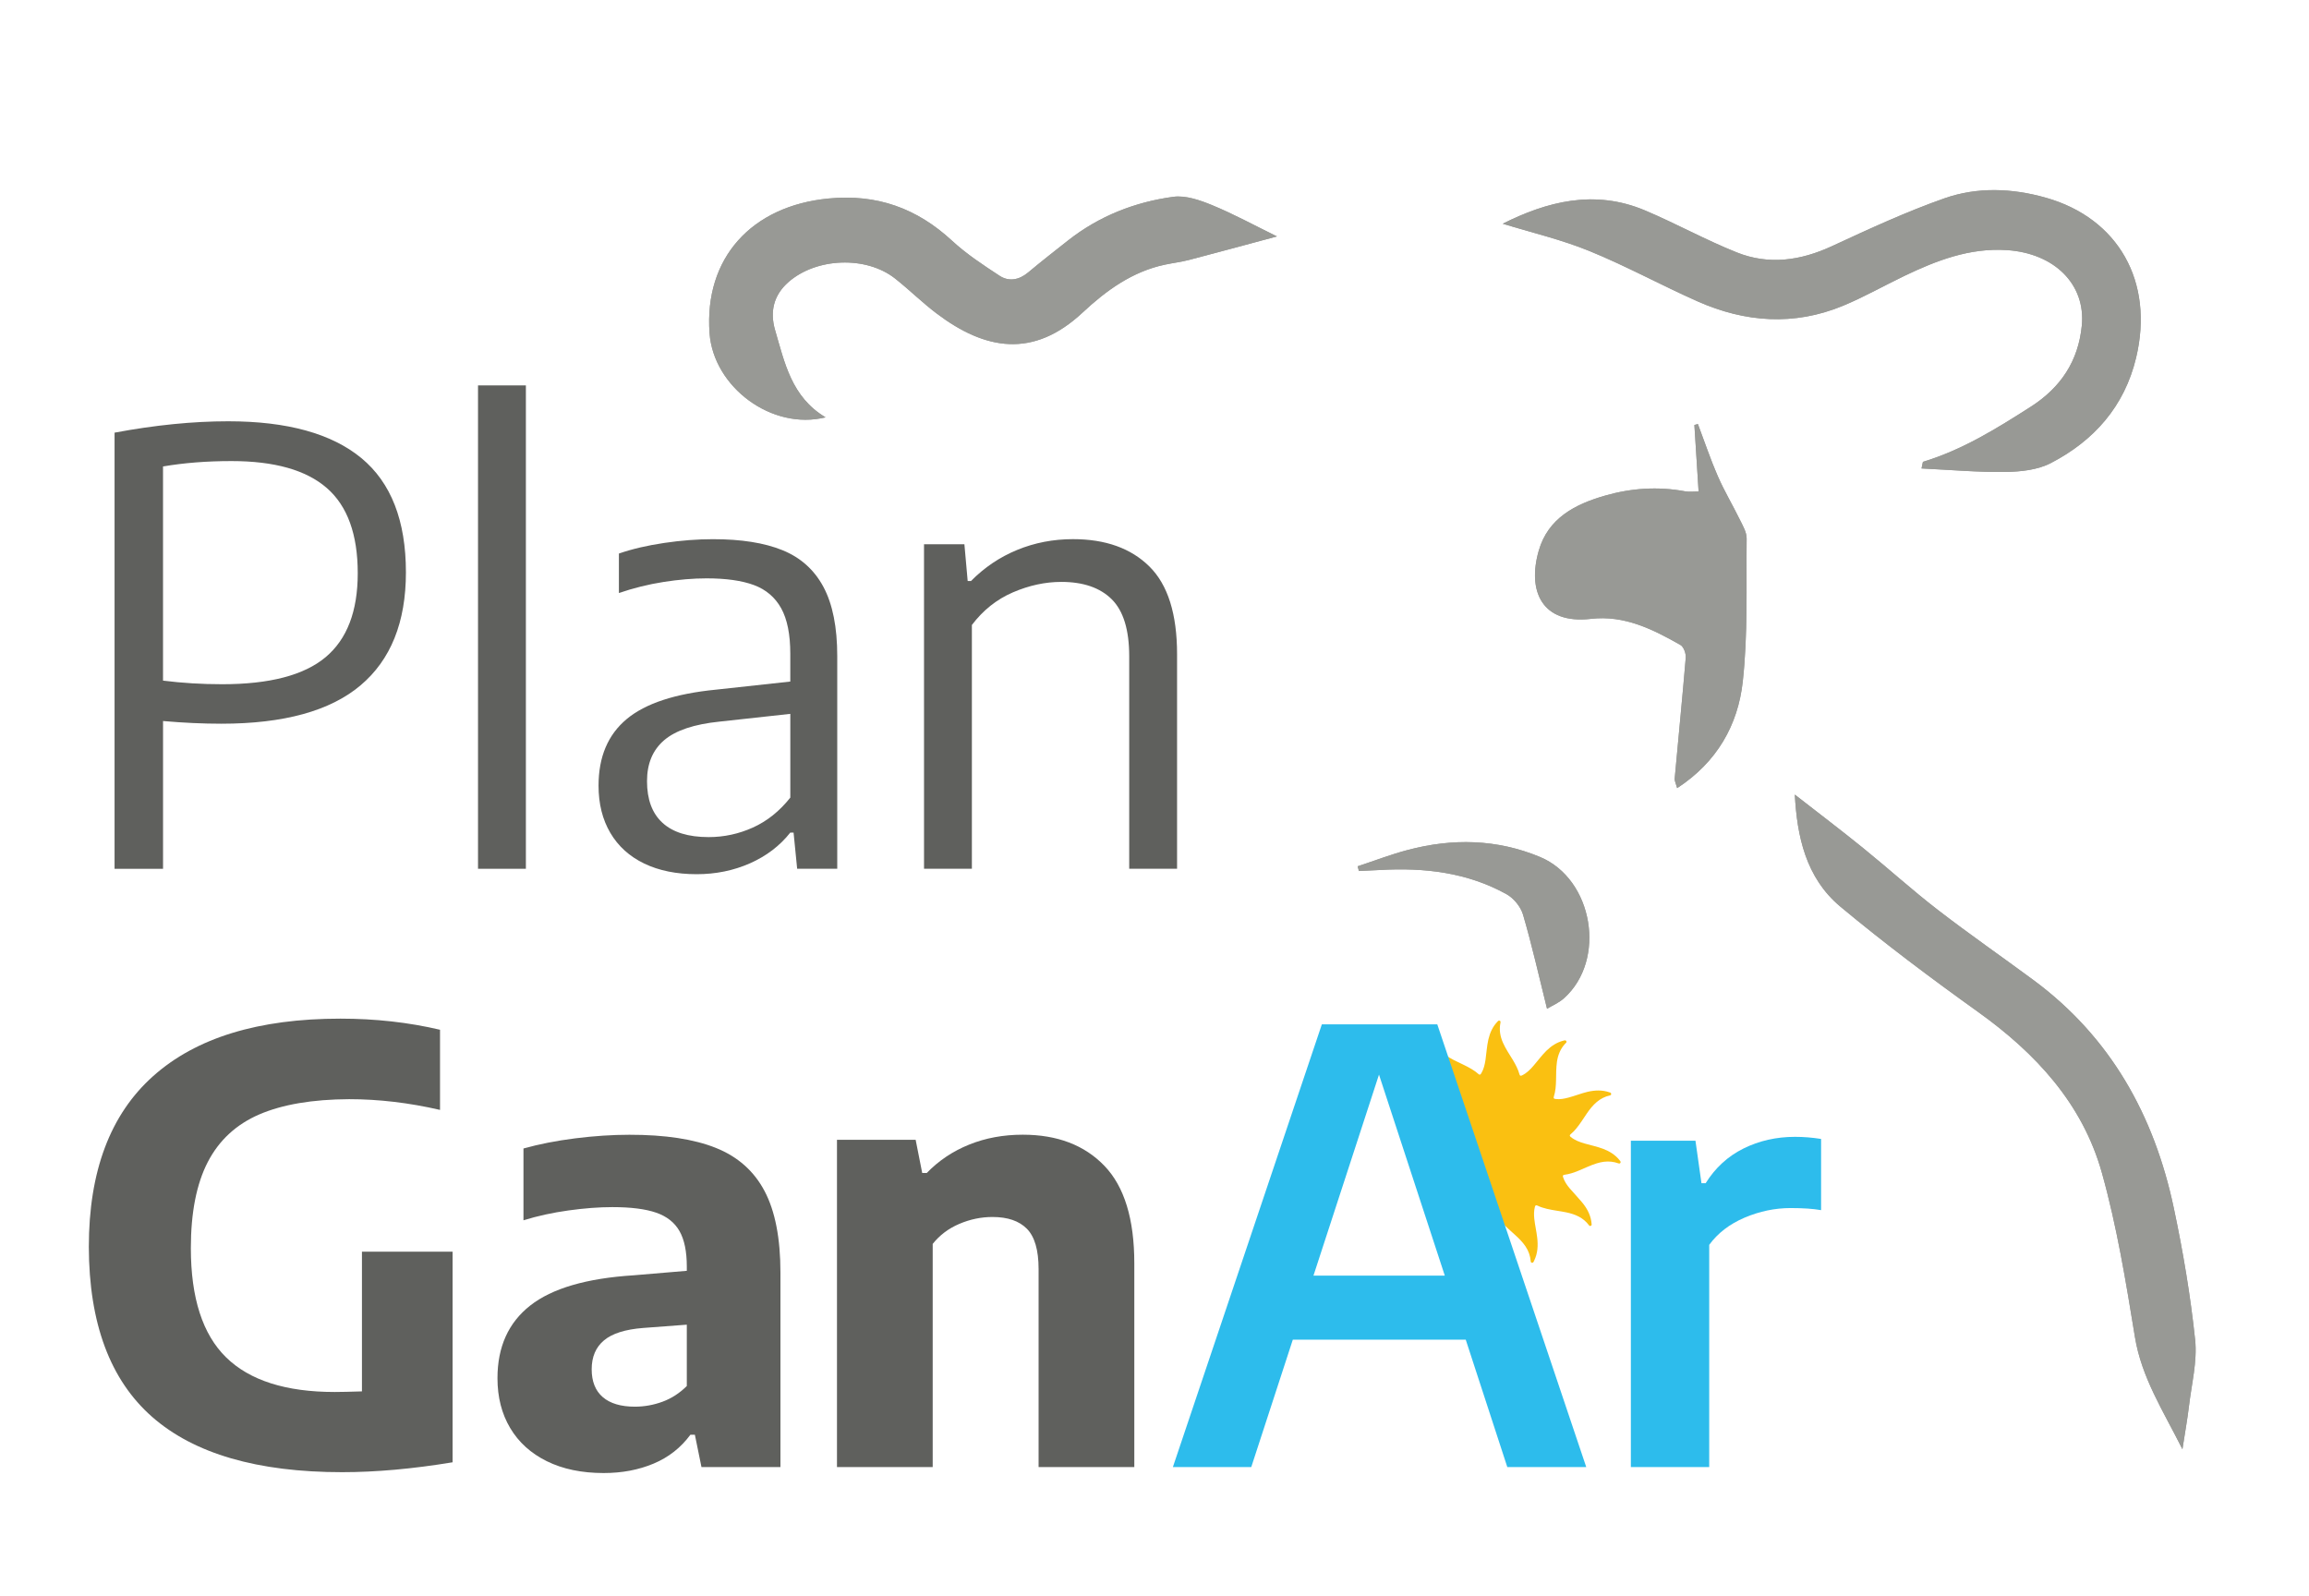 <?xml version="1.0" encoding="utf-8"?>
<!-- Generator: Adobe Illustrator 16.0.0, SVG Export Plug-In . SVG Version: 6.00 Build 0)  -->
<!DOCTYPE svg PUBLIC "-//W3C//DTD SVG 1.1//EN" "http://www.w3.org/Graphics/SVG/1.1/DTD/svg11.dtd">
<svg version="1.1" id="Layer_1" xmlns="http://www.w3.org/2000/svg" xmlns:xlink="http://www.w3.org/1999/xlink" x="0px" y="0px"
	 width="150.5px" height="104px" viewBox="0 0 150.5 104" enable-background="new 0 0 150.5 104" xml:space="preserve">
<g>
	<g>
		<path fill="#989995" d="M97.948,14.581c1.836,0.567,3.797,1.025,5.639,1.776c2.401,0.979,4.688,2.235,7.062,3.288
			c3.097,1.373,6.275,1.604,9.453,0.297c1.371-0.564,2.67-1.306,4.01-1.95c2.117-1.016,4.274-1.849,6.701-1.689
			c3.092,0.204,5.146,2.229,4.879,4.931c-0.229,2.303-1.366,4.024-3.334,5.283c-2.227,1.424-4.455,2.809-7.008,3.582
			c-0.029,0.009-0.029,0.111-0.104,0.436c1.856,0.088,3.667,0.252,5.476,0.227c0.991-0.014,2.092-0.131,2.947-0.576
			c2.822-1.461,4.807-3.7,5.564-6.873c1.181-4.938-1.15-9.086-5.887-10.426c-2.193-0.621-4.462-0.712-6.601,0.038
			c-2.506,0.881-4.933,2.007-7.349,3.125c-2.035,0.942-4.104,1.236-6.186,0.406c-2.035-0.812-3.964-1.885-5.982-2.738
			C103.906,12.314,100.799,13.152,97.948,14.581z M83.232,15.409c-1.517-0.743-2.836-1.465-4.217-2.034
			c-0.795-0.327-1.729-0.657-2.539-0.547c-2.505,0.34-4.832,1.253-6.849,2.837c-0.878,0.69-1.757,1.379-2.613,2.095
			c-0.59,0.491-1.251,0.615-1.866,0.211c-1.069-0.701-2.153-1.412-3.086-2.275c-2.298-2.124-4.895-3.063-8.059-2.758
			c-5.02,0.485-8.108,3.884-7.754,8.777c0.255,3.511,4.059,6.359,7.56,5.485c-2.218-1.317-2.665-3.559-3.288-5.684
			c-0.346-1.182-0.109-2.272,0.871-3.131c1.815-1.592,5.064-1.72,6.953-0.229c0.929,0.733,1.774,1.575,2.719,2.287
			c3.159,2.381,6.286,2.93,9.498-0.069c1.535-1.433,3.237-2.676,5.373-3.125c0.523-0.111,1.059-0.174,1.574-0.308
			C79.3,16.473,81.085,15.985,83.232,15.409z M116.986,51.792c0.144,2.681,0.701,5.414,2.977,7.31
			c2.885,2.4,5.898,4.658,8.951,6.844c3.773,2.699,6.82,5.984,8.085,10.494c0.979,3.496,1.567,7.111,2.153,10.705
			c0.433,2.64,1.822,4.777,3.096,7.313c0.177-1.145,0.329-1.973,0.427-2.807c0.169-1.44,0.55-2.911,0.402-4.323
			c-0.304-2.884-0.79-5.757-1.392-8.595c-1.275-6.027-4.119-11.139-9.162-14.863c-2.067-1.529-4.186-2.996-6.223-4.567
			c-1.658-1.278-3.214-2.692-4.844-4.011C120.001,54.109,118.503,52.975,116.986,51.792z M110.714,32.032
			c-0.315,0-0.61,0.044-0.885-0.008c-1.765-0.33-3.513-0.208-5.22,0.282c-1.948,0.561-3.707,1.464-4.318,3.594
			c-0.75,2.618,0.203,4.807,3.406,4.437c2.172-0.252,4.027,0.676,5.832,1.702c0.212,0.119,0.367,0.557,0.346,0.83
			c-0.219,2.623-0.482,5.243-0.719,7.865c-0.016,0.169,0.082,0.349,0.158,0.635c2.6-1.689,3.965-4.115,4.276-6.937
			c0.341-3.083,0.222-6.217,0.254-9.33c0.005-0.402-0.243-0.825-0.434-1.21c-0.47-0.958-1.021-1.877-1.445-2.852
			c-0.483-1.111-0.868-2.267-1.298-3.402c-0.076,0.021-0.152,0.042-0.229,0.063C110.529,29.112,110.619,30.524,110.714,32.032z
			 M100.835,65.749c0.326-0.198,0.763-0.379,1.095-0.676c2.805-2.495,1.912-7.772-1.552-9.216c-2.817-1.172-5.711-1.228-8.628-0.455
			c-1.104,0.291-2.174,0.705-3.26,1.063c0.027,0.104,0.054,0.204,0.082,0.307c0.46-0.021,0.921-0.041,1.38-0.066
			c2.878-0.166,5.677,0.156,8.237,1.574c0.473,0.261,0.932,0.824,1.082,1.338C99.848,61.578,100.294,63.576,100.835,65.749z"/>
		<path fill="#989995" d="M97.948,14.581c2.851-1.429,5.958-2.267,9.276-0.866c2.021,0.853,3.949,1.926,5.985,2.738
			c2.08,0.831,4.147,0.536,6.185-0.405c2.416-1.118,4.844-2.245,7.35-3.125c2.138-0.75,4.406-0.66,6.602-0.039
			c4.734,1.341,7.065,5.488,5.885,10.426c-0.758,3.173-2.742,5.411-5.563,6.873c-0.856,0.444-1.957,0.562-2.948,0.576
			c-1.808,0.026-3.617-0.139-5.476-0.227c0.075-0.325,0.077-0.427,0.104-0.436c2.553-0.772,4.782-2.158,7.008-3.581
			c1.967-1.26,3.105-2.98,3.334-5.283c0.269-2.702-1.785-4.728-4.879-4.931c-2.426-0.159-4.584,0.674-6.701,1.689
			c-1.34,0.644-2.639,1.385-4.01,1.95c-3.178,1.307-6.355,1.075-9.451-0.298c-2.373-1.052-4.66-2.308-7.063-3.287
			C101.744,15.606,99.784,15.148,97.948,14.581z"/>
		<path fill="#989995" d="M83.232,15.409c-2.147,0.577-3.933,1.064-5.725,1.531c-0.516,0.135-1.051,0.198-1.574,0.309
			c-2.134,0.448-3.836,1.691-5.372,3.125c-3.213,3-6.339,2.451-9.498,0.069c-0.945-0.712-1.791-1.553-2.719-2.287
			c-1.889-1.492-5.138-1.363-6.953,0.229c-0.979,0.859-1.217,1.95-0.871,3.131c0.623,2.125,1.07,4.366,3.288,5.684
			c-3.501,0.874-7.306-1.975-7.56-5.485c-0.355-4.894,2.734-8.292,7.752-8.777c3.164-0.306,5.761,0.634,8.059,2.758
			c0.933,0.863,2.019,1.574,3.086,2.275c0.616,0.403,1.276,0.279,1.866-0.211c0.856-0.715,1.735-1.405,2.613-2.095
			c2.018-1.584,4.343-2.497,6.85-2.837c0.81-0.109,1.742,0.221,2.537,0.547C80.396,13.943,81.716,14.666,83.232,15.409z"/>
		<path fill="#989995" d="M116.986,51.792c1.517,1.183,3.015,2.317,4.474,3.5c1.629,1.319,3.185,2.731,4.845,4.011
			c2.035,1.571,4.152,3.038,6.223,4.566c5.043,3.726,7.885,8.836,9.16,14.863c0.602,2.838,1.09,5.713,1.392,8.596
			c0.147,1.412-0.231,2.883-0.402,4.322c-0.098,0.834-0.25,1.662-0.426,2.808c-1.272-2.535-2.664-4.675-3.095-7.313
			c-0.588-3.592-1.176-7.209-2.155-10.703c-1.265-4.512-4.312-7.795-8.084-10.496c-3.054-2.185-6.065-4.441-8.951-6.844
			C117.688,57.206,117.13,54.473,116.986,51.792z"/>
		<path fill="#989995" d="M110.714,32.032c-0.097-1.508-0.185-2.92-0.272-4.332c0.076-0.021,0.151-0.042,0.228-0.063
			c0.429,1.136,0.813,2.291,1.299,3.402c0.427,0.975,0.978,1.894,1.445,2.852c0.188,0.385,0.438,0.808,0.433,1.21
			c-0.031,3.113,0.088,6.247-0.253,9.33c-0.312,2.822-1.679,5.247-4.276,6.937c-0.075-0.286-0.176-0.466-0.159-0.635
			c0.237-2.622,0.501-5.242,0.719-7.865c0.022-0.273-0.134-0.71-0.347-0.83c-1.803-1.025-3.658-1.954-5.831-1.702
			c-3.203,0.37-4.156-1.818-3.405-4.437c0.609-2.13,2.37-3.033,4.318-3.594c1.707-0.49,3.455-0.611,5.219-0.282
			C110.104,32.076,110.398,32.032,110.714,32.032z"/>
		<path fill="#989995" d="M100.835,65.749c-0.541-2.173-0.987-4.171-1.563-6.132c-0.149-0.516-0.608-1.078-1.082-1.338
			c-2.56-1.418-5.357-1.74-8.236-1.574c-0.46,0.025-0.92,0.045-1.38,0.066c-0.027-0.103-0.056-0.203-0.082-0.307
			c1.085-0.357,2.157-0.771,3.261-1.063c2.917-0.772,5.813-0.719,8.628,0.455c3.464,1.443,4.354,6.72,1.552,9.216
			C101.598,65.37,101.161,65.551,100.835,65.749z"/>
	</g>
	<path fill="#FAC011" d="M93.666,68.176c0.258,0.416,0.656,0.694,1.102,0.922c0.383,0.196,0.782,0.359,1.151,0.582
		c0.153,0.092,0.3,0.196,0.435,0.315c0.084,0.078,0.129,0.069,0.192-0.033c0.164-0.271,0.231-0.573,0.279-0.882
		c0.065-0.443,0.086-0.895,0.188-1.334c0.104-0.441,0.284-0.844,0.607-1.171c0.039-0.042,0.079-0.074,0.14-0.042
		c0.058,0.029,0.05,0.081,0.04,0.131c-0.095,0.455-0.02,0.887,0.166,1.305c0.176,0.397,0.42,0.751,0.643,1.119
		c0.177,0.299,0.34,0.602,0.431,0.939c0.026,0.093,0.074,0.111,0.165,0.066c0.306-0.148,0.539-0.385,0.757-0.639
		c0.278-0.32,0.528-0.666,0.831-0.966c0.316-0.31,0.678-0.55,1.111-0.66c0.027-0.007,0.056-0.017,0.082-0.021
		c0.045-0.004,0.08,0.008,0.104,0.049s0.017,0.08-0.014,0.112c-0.025,0.027-0.054,0.054-0.078,0.08
		c-0.297,0.329-0.45,0.722-0.515,1.153c-0.058,0.4-0.051,0.803-0.06,1.204c-0.008,0.36-0.032,0.722-0.143,1.071
		c-0.032,0.104-0.005,0.14,0.106,0.154c0.289,0.041,0.568-0.017,0.846-0.09c0.42-0.111,0.822-0.275,1.244-0.376
		c0.478-0.11,0.951-0.131,1.422,0.03c0.021,0.006,0.043,0.013,0.062,0.021c0.043,0.021,0.058,0.056,0.056,0.103
		c-0.004,0.045-0.029,0.07-0.068,0.078c-0.695,0.146-1.137,0.623-1.516,1.176c-0.228,0.333-0.438,0.677-0.693,0.986
		c-0.107,0.131-0.227,0.252-0.357,0.362c-0.084,0.073-0.085,0.118,0.001,0.188c0.265,0.214,0.576,0.33,0.898,0.423
		c0.407,0.118,0.827,0.202,1.228,0.356c0.396,0.153,0.749,0.369,1.024,0.697c0.022,0.027,0.042,0.055,0.065,0.08
		c0.035,0.044,0.049,0.089,0.014,0.139c-0.034,0.045-0.082,0.039-0.129,0.022c-0.15-0.054-0.307-0.093-0.467-0.108
		c-0.317-0.035-0.625,0.014-0.929,0.105c-0.417,0.127-0.804,0.322-1.205,0.486c-0.294,0.119-0.593,0.223-0.911,0.262
		c-0.094,0.011-0.121,0.056-0.092,0.15c0.09,0.285,0.253,0.525,0.445,0.748c0.252,0.291,0.515,0.568,0.762,0.86
		c0.314,0.369,0.553,0.778,0.633,1.265c0.014,0.069,0.021,0.139,0.025,0.207c0.005,0.049-0.021,0.086-0.068,0.102
		c-0.044,0.016-0.08-0.001-0.105-0.039c-0.369-0.498-0.896-0.721-1.479-0.842c-0.417-0.088-0.844-0.129-1.26-0.229
		c-0.211-0.051-0.418-0.113-0.615-0.209c-0.102-0.048-0.147-0.025-0.176,0.087c-0.063,0.253-0.063,0.511-0.036,0.769
		c0.043,0.412,0.143,0.815,0.189,1.229c0.062,0.518,0.035,1.023-0.198,1.5c-0.013,0.025-0.024,0.051-0.038,0.077
		c-0.023,0.048-0.063,0.069-0.115,0.06c-0.057-0.014-0.07-0.055-0.072-0.106c-0.029-0.353-0.146-0.673-0.342-0.966
		c-0.197-0.293-0.447-0.534-0.707-0.77c-0.293-0.267-0.598-0.521-0.854-0.822c-0.084-0.101-0.16-0.203-0.229-0.313
		c-0.063-0.101-0.106-0.104-0.192-0.024c-0.078,0.071-0.146,0.148-0.208,0.231L93.666,68.176z"/>
	<g>
		<path fill="#5F605D" d="M7.467,28.2c2.639-0.494,5.109-0.741,7.409-0.741c3.848,0,6.739,0.8,8.677,2.398
			c1.937,1.599,2.905,4.082,2.905,7.448c0,3.25-0.988,5.706-2.963,7.37c-1.976,1.664-4.998,2.496-9.066,2.496
			c-1.196,0-2.463-0.058-3.802-0.175v9.631h-3.16V28.2z M21.213,42.842c1.404-1.17,2.105-2.996,2.105-5.478
			c0-2.535-0.673-4.387-2.018-5.557c-1.345-1.171-3.416-1.755-6.21-1.755c-1.612,0-3.1,0.117-4.464,0.351v13.959
			c1.248,0.157,2.534,0.235,3.86,0.235C17.567,44.597,19.81,44.012,21.213,42.842z"/>
		<path fill="#5F605D" d="M31.157,56.626V25.12h3.12v31.506H31.157z"/>
		<path fill="#5F605D" d="M51.004,35.862c1.183,0.481,2.073,1.281,2.671,2.399c0.597,1.118,0.897,2.619,0.897,4.504v13.861h-2.613
			l-0.234-2.358H51.51c-0.676,0.857-1.55,1.523-2.622,2c-1.073,0.474-2.233,0.711-3.48,0.711c-1.313,0-2.45-0.23-3.412-0.691
			c-0.962-0.463-1.699-1.128-2.213-1.999c-0.513-0.871-0.77-1.898-0.77-3.081c0-1.872,0.61-3.318,1.833-4.339
			c1.221-1.02,3.165-1.659,5.83-1.919l4.835-0.527v-1.813c0-1.261-0.198-2.249-0.594-2.964c-0.397-0.714-0.989-1.219-1.774-1.511
			c-0.787-0.292-1.817-0.438-3.09-0.438c-0.872,0-1.804,0.079-2.798,0.234c-0.995,0.156-1.965,0.397-2.915,0.722v-2.574
			c0.871-0.299,1.858-0.53,2.963-0.692c1.105-0.163,2.158-0.243,3.159-0.243C48.307,35.141,49.821,35.381,51.004,35.862z
			 M49.074,53.938c0.923-0.416,1.736-1.066,2.438-1.951v-5.458l-4.621,0.506c-1.651,0.169-2.851,0.572-3.598,1.208
			c-0.747,0.638-1.121,1.527-1.121,2.672c0,1.196,0.337,2.103,1.014,2.719c0.676,0.617,1.676,0.927,3.002,0.927
			C47.19,54.561,48.151,54.354,49.074,53.938z"/>
		<path fill="#5F605D" d="M60.227,35.473h2.632l0.214,2.398h0.215c0.871-0.884,1.874-1.56,3.012-2.028
			c1.138-0.468,2.35-0.702,3.636-0.702c2.119,0,3.78,0.594,4.982,1.783c1.203,1.189,1.803,3.097,1.803,5.723v13.979h-3.119V42.784
			c0-1.729-0.38-2.969-1.14-3.725c-0.76-0.753-1.856-1.131-3.286-1.131c-1.053,0-2.105,0.229-3.158,0.683
			c-1.053,0.455-1.944,1.164-2.671,2.125v15.89h-3.119L60.227,35.473L60.227,35.473z"/>
		<path fill="#5F605D" d="M29.499,81.584v13.727c-2.599,0.429-4.997,0.644-7.194,0.644c-5.525,0-9.655-1.203-12.391-3.606
			C7.177,89.941,5.803,86.25,5.79,81.271c0-4.924,1.397-8.638,4.192-11.131c2.795-2.498,6.864-3.746,12.206-3.746
			c2.274,0,4.439,0.241,6.493,0.724v5.224c-2.027-0.467-4.003-0.699-5.927-0.699c-2.392,0.012-4.341,0.344-5.849,0.992
			c-1.508,0.65-2.629,1.688-3.364,3.109c-0.734,1.425-1.101,3.292-1.101,5.605c0,3.25,0.766,5.625,2.3,7.125
			c1.534,1.502,3.893,2.254,7.078,2.254c0.403,0,0.994-0.014,1.774-0.039v-9.104L29.499,81.584L29.499,81.584z"/>
		<path fill="#5F605D" d="M46.657,74.818c1.429,0.57,2.49,1.511,3.178,2.816c0.689,1.305,1.034,3.077,1.034,5.313v12.673h-5.148
			l-0.429-2.105H45c-0.625,0.846-1.423,1.473-2.398,1.881c-0.975,0.41-2.061,0.615-3.256,0.615c-1.43,0-2.665-0.258-3.705-0.771
			s-1.835-1.234-2.388-2.164c-0.553-0.929-0.828-2.011-0.828-3.246c0-2.041,0.712-3.62,2.135-4.737s3.668-1.775,6.736-1.97
			l3.47-0.293v-0.272c0-0.986-0.159-1.761-0.478-2.319c-0.319-0.56-0.825-0.958-1.521-1.199c-0.696-0.241-1.648-0.361-2.856-0.361
			c-0.871,0-1.823,0.073-2.857,0.216c-1.033,0.144-2.011,0.356-2.935,0.643v-4.68c1.015-0.285,2.138-0.506,3.374-0.662
			c1.234-0.155,2.411-0.233,3.529-0.233C43.349,73.96,45.228,74.246,46.657,74.818z M43.187,91.361
			c0.584-0.215,1.111-0.557,1.579-1.023v-3.997l-2.846,0.214c-1.17,0.092-2.021,0.361-2.554,0.811c-0.534,0.447-0.8,1.076-0.8,1.882
			c0,0.793,0.24,1.396,0.721,1.813c0.481,0.416,1.183,0.625,2.106,0.625C42.004,91.684,42.602,91.576,43.187,91.361z"/>
		<path fill="#5F605D" d="M54.554,74.292h5.128l0.428,2.164h0.293c0.78-0.806,1.703-1.423,2.769-1.853
			c1.065-0.43,2.229-0.644,3.49-0.644c2.248,0,4.022,0.676,5.323,2.028c1.299,1.352,1.949,3.47,1.949,6.354V95.62h-6.239V82.715
			c0-1.234-0.254-2.107-0.76-2.623c-0.507-0.513-1.254-0.77-2.242-0.77c-0.74,0-1.461,0.148-2.165,0.449
			c-0.702,0.299-1.28,0.733-1.735,1.306v14.545h-6.239V74.292z"/>
		<path fill="#2DBCEC" d="M98.246,95.622l-2.71-8.306H84.266l-2.709,8.306h-5.109l9.71-28.856h7.524l9.709,28.855L98.246,95.622
			L98.246,95.622z M85.611,83.145h8.561l-4.29-13.103L85.611,83.145z"/>
		<path fill="#2DBCEC" d="M106.299,74.352h4.211l0.391,2.768h0.272c0.624-0.999,1.445-1.754,2.468-2.262
			c1.021-0.506,2.141-0.76,3.361-0.76c0.559,0,1.123,0.047,1.696,0.137v4.641c-0.507-0.09-1.171-0.136-1.989-0.136
			c-1.014,0-2.012,0.208-2.992,0.622c-0.98,0.418-1.752,1.009-2.311,1.775v14.485h-5.107V74.352L106.299,74.352z"/>
	</g>
</g>
</svg>
